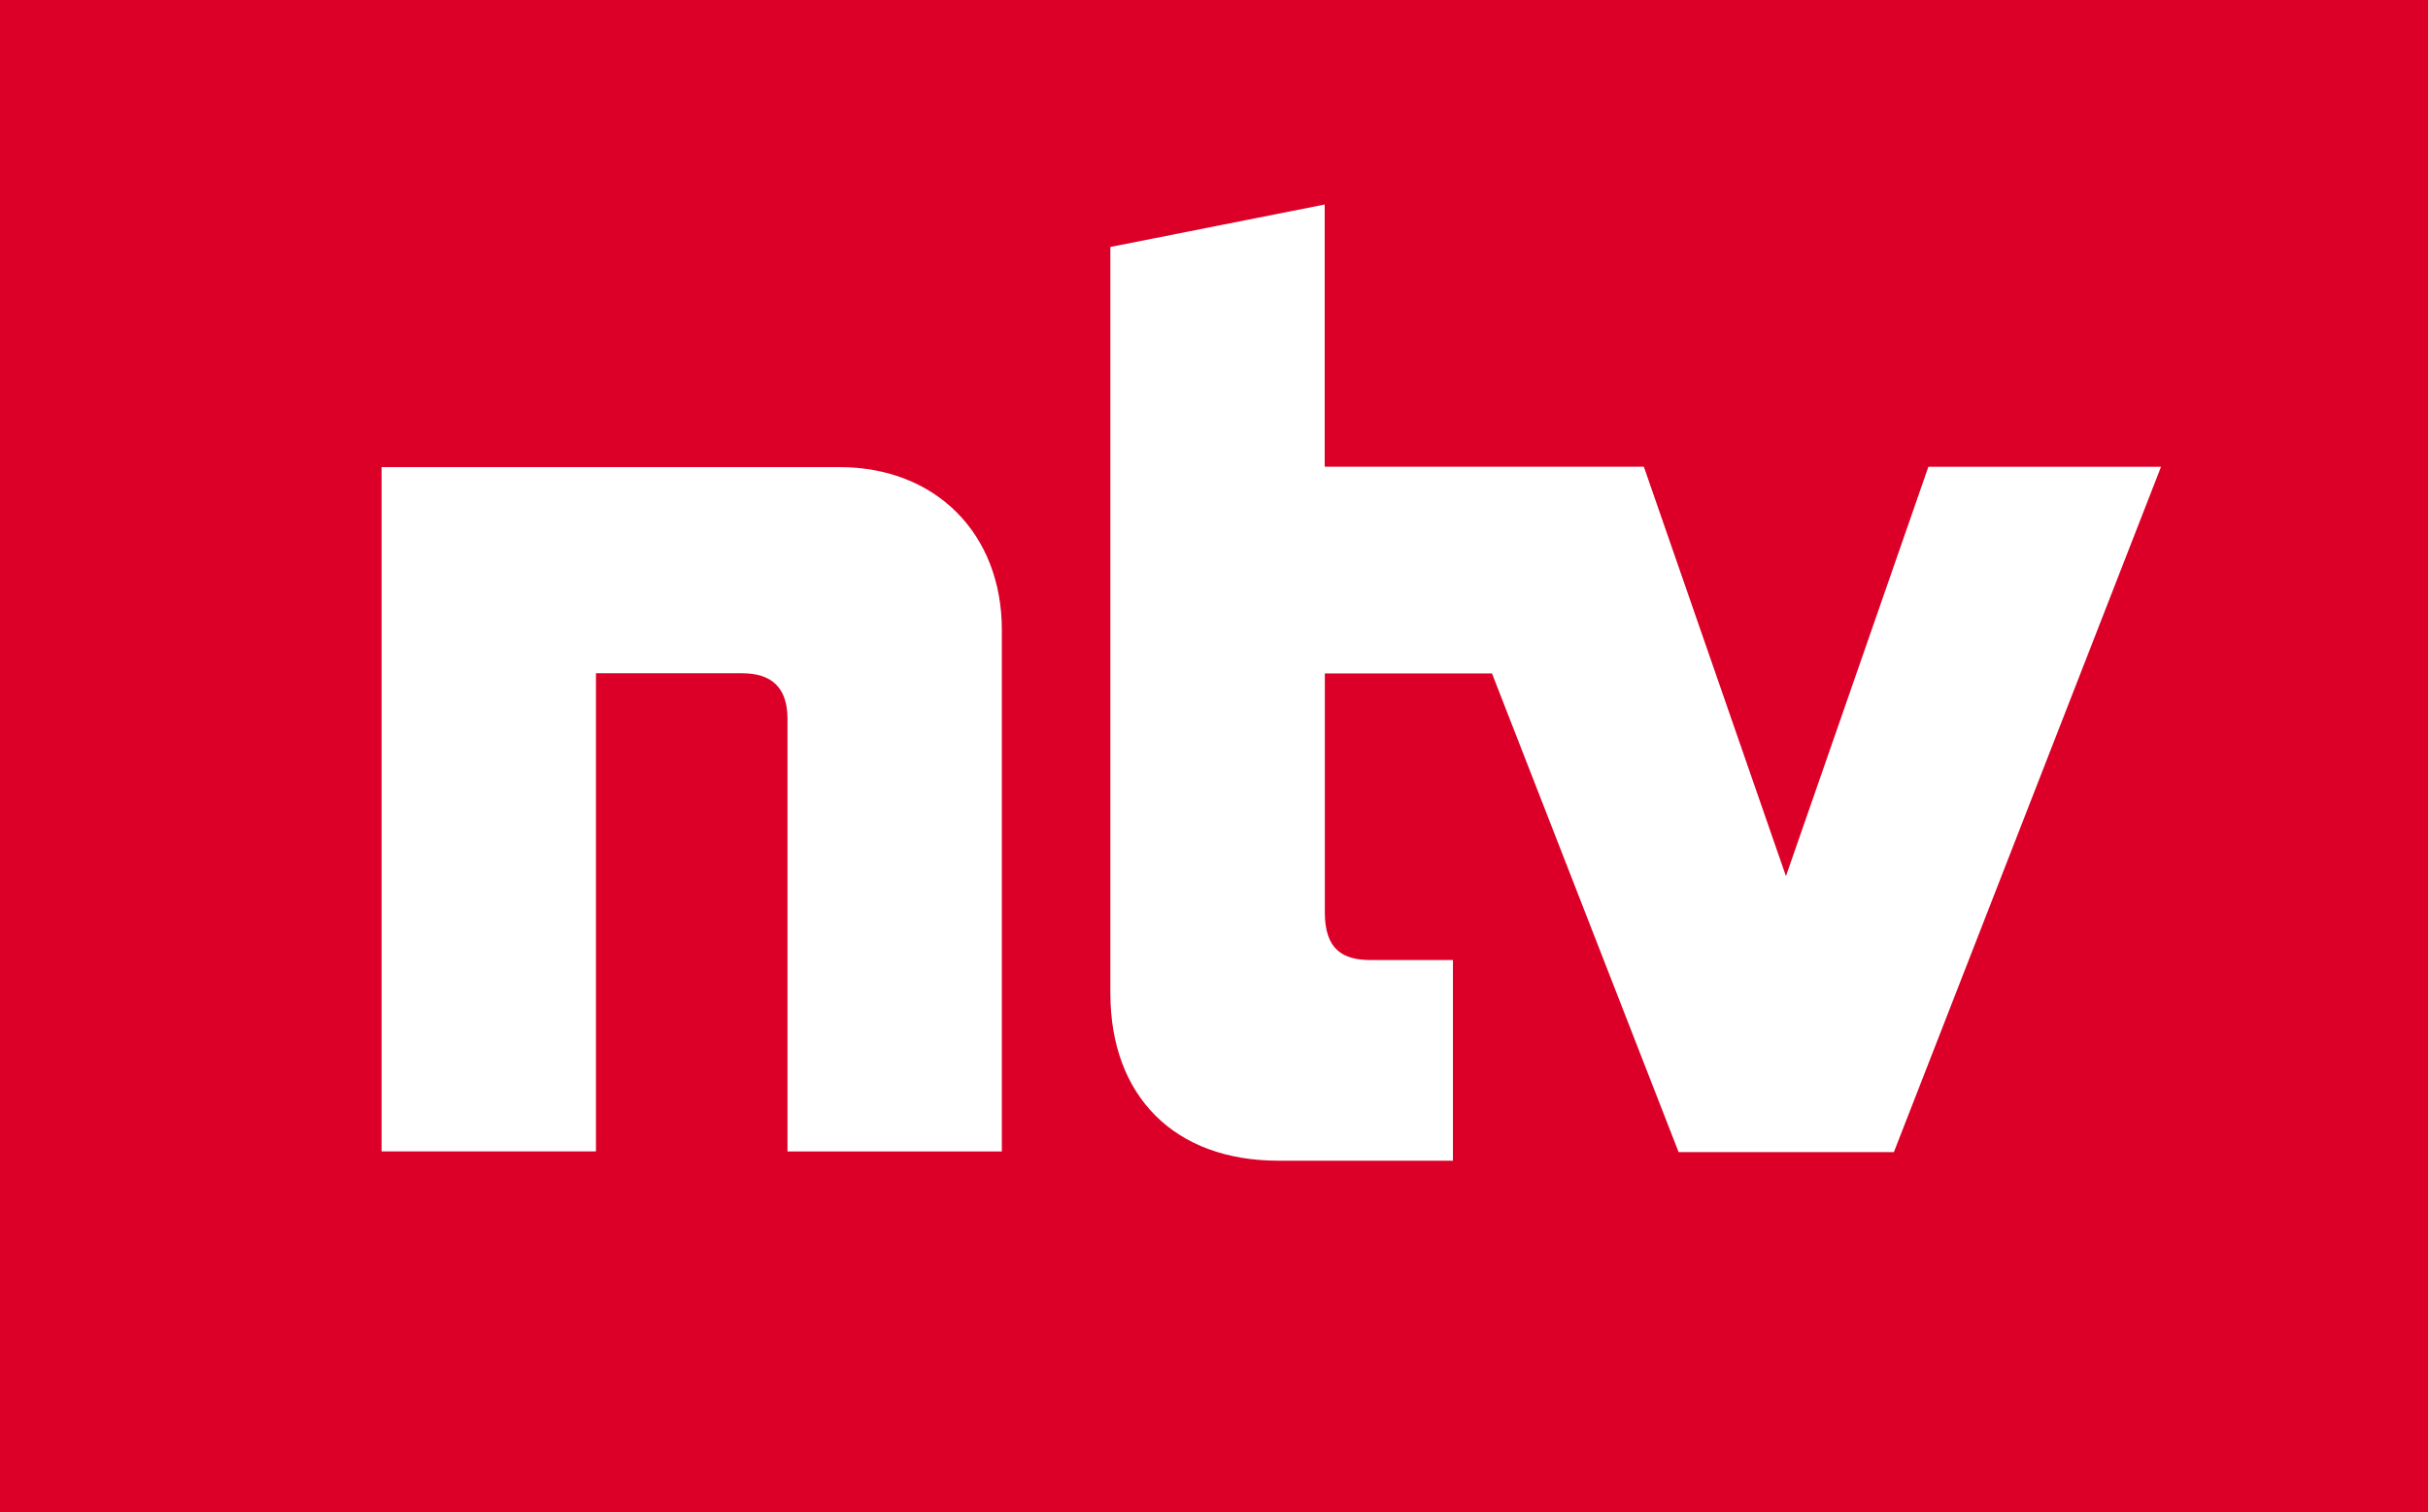<?xml version="1.0" encoding="UTF-8"?> <svg xmlns="http://www.w3.org/2000/svg" id="uuid-919ef031-a459-41e6-86b0-b094c2e6d4a5" viewBox="0 0 385.34 240" width="385.34" height="240"><defs><style>.uuid-e30cd157-c9ca-432a-93b1-195e8d7d62a8{fill:#fff;}.uuid-538930c8-39ee-46aa-84b9-2d835937c7b4{fill:#dc0028;fill-rule:evenodd;}</style></defs><path id="uuid-a7c14e1b-50b6-41c0-b1c2-9f9ccdb28f1f" class="uuid-538930c8-39ee-46aa-84b9-2d835937c7b4" d="M0,0H385.34V240H0V0Z"></path><path id="uuid-0dd459d5-6a44-4559-93a3-f2586e06cbee" class="uuid-e30cd157-c9ca-432a-93b1-195e8d7d62a8" d="M133.23,74.14H60.56v108.61h34.02V106.86h23.19c4.76,0,7.21,2.34,7.21,7.24v68.66h34.02V99.98c0-15.29-10.5-25.84-25.78-25.84h0Zm172.82-.06l-22.61,64.98-22.55-64.98h-50.65V32.46l-34.02,6.74v118.41c0,16.4,10.19,26.62,26.67,26.62h27.7v-31.85h-13.06c-4.37,0-7.27-1.61-7.27-7.57v-37.92h26.53l29.62,75.98h34.16l42.4-108.78h-36.95Z"></path></svg> 